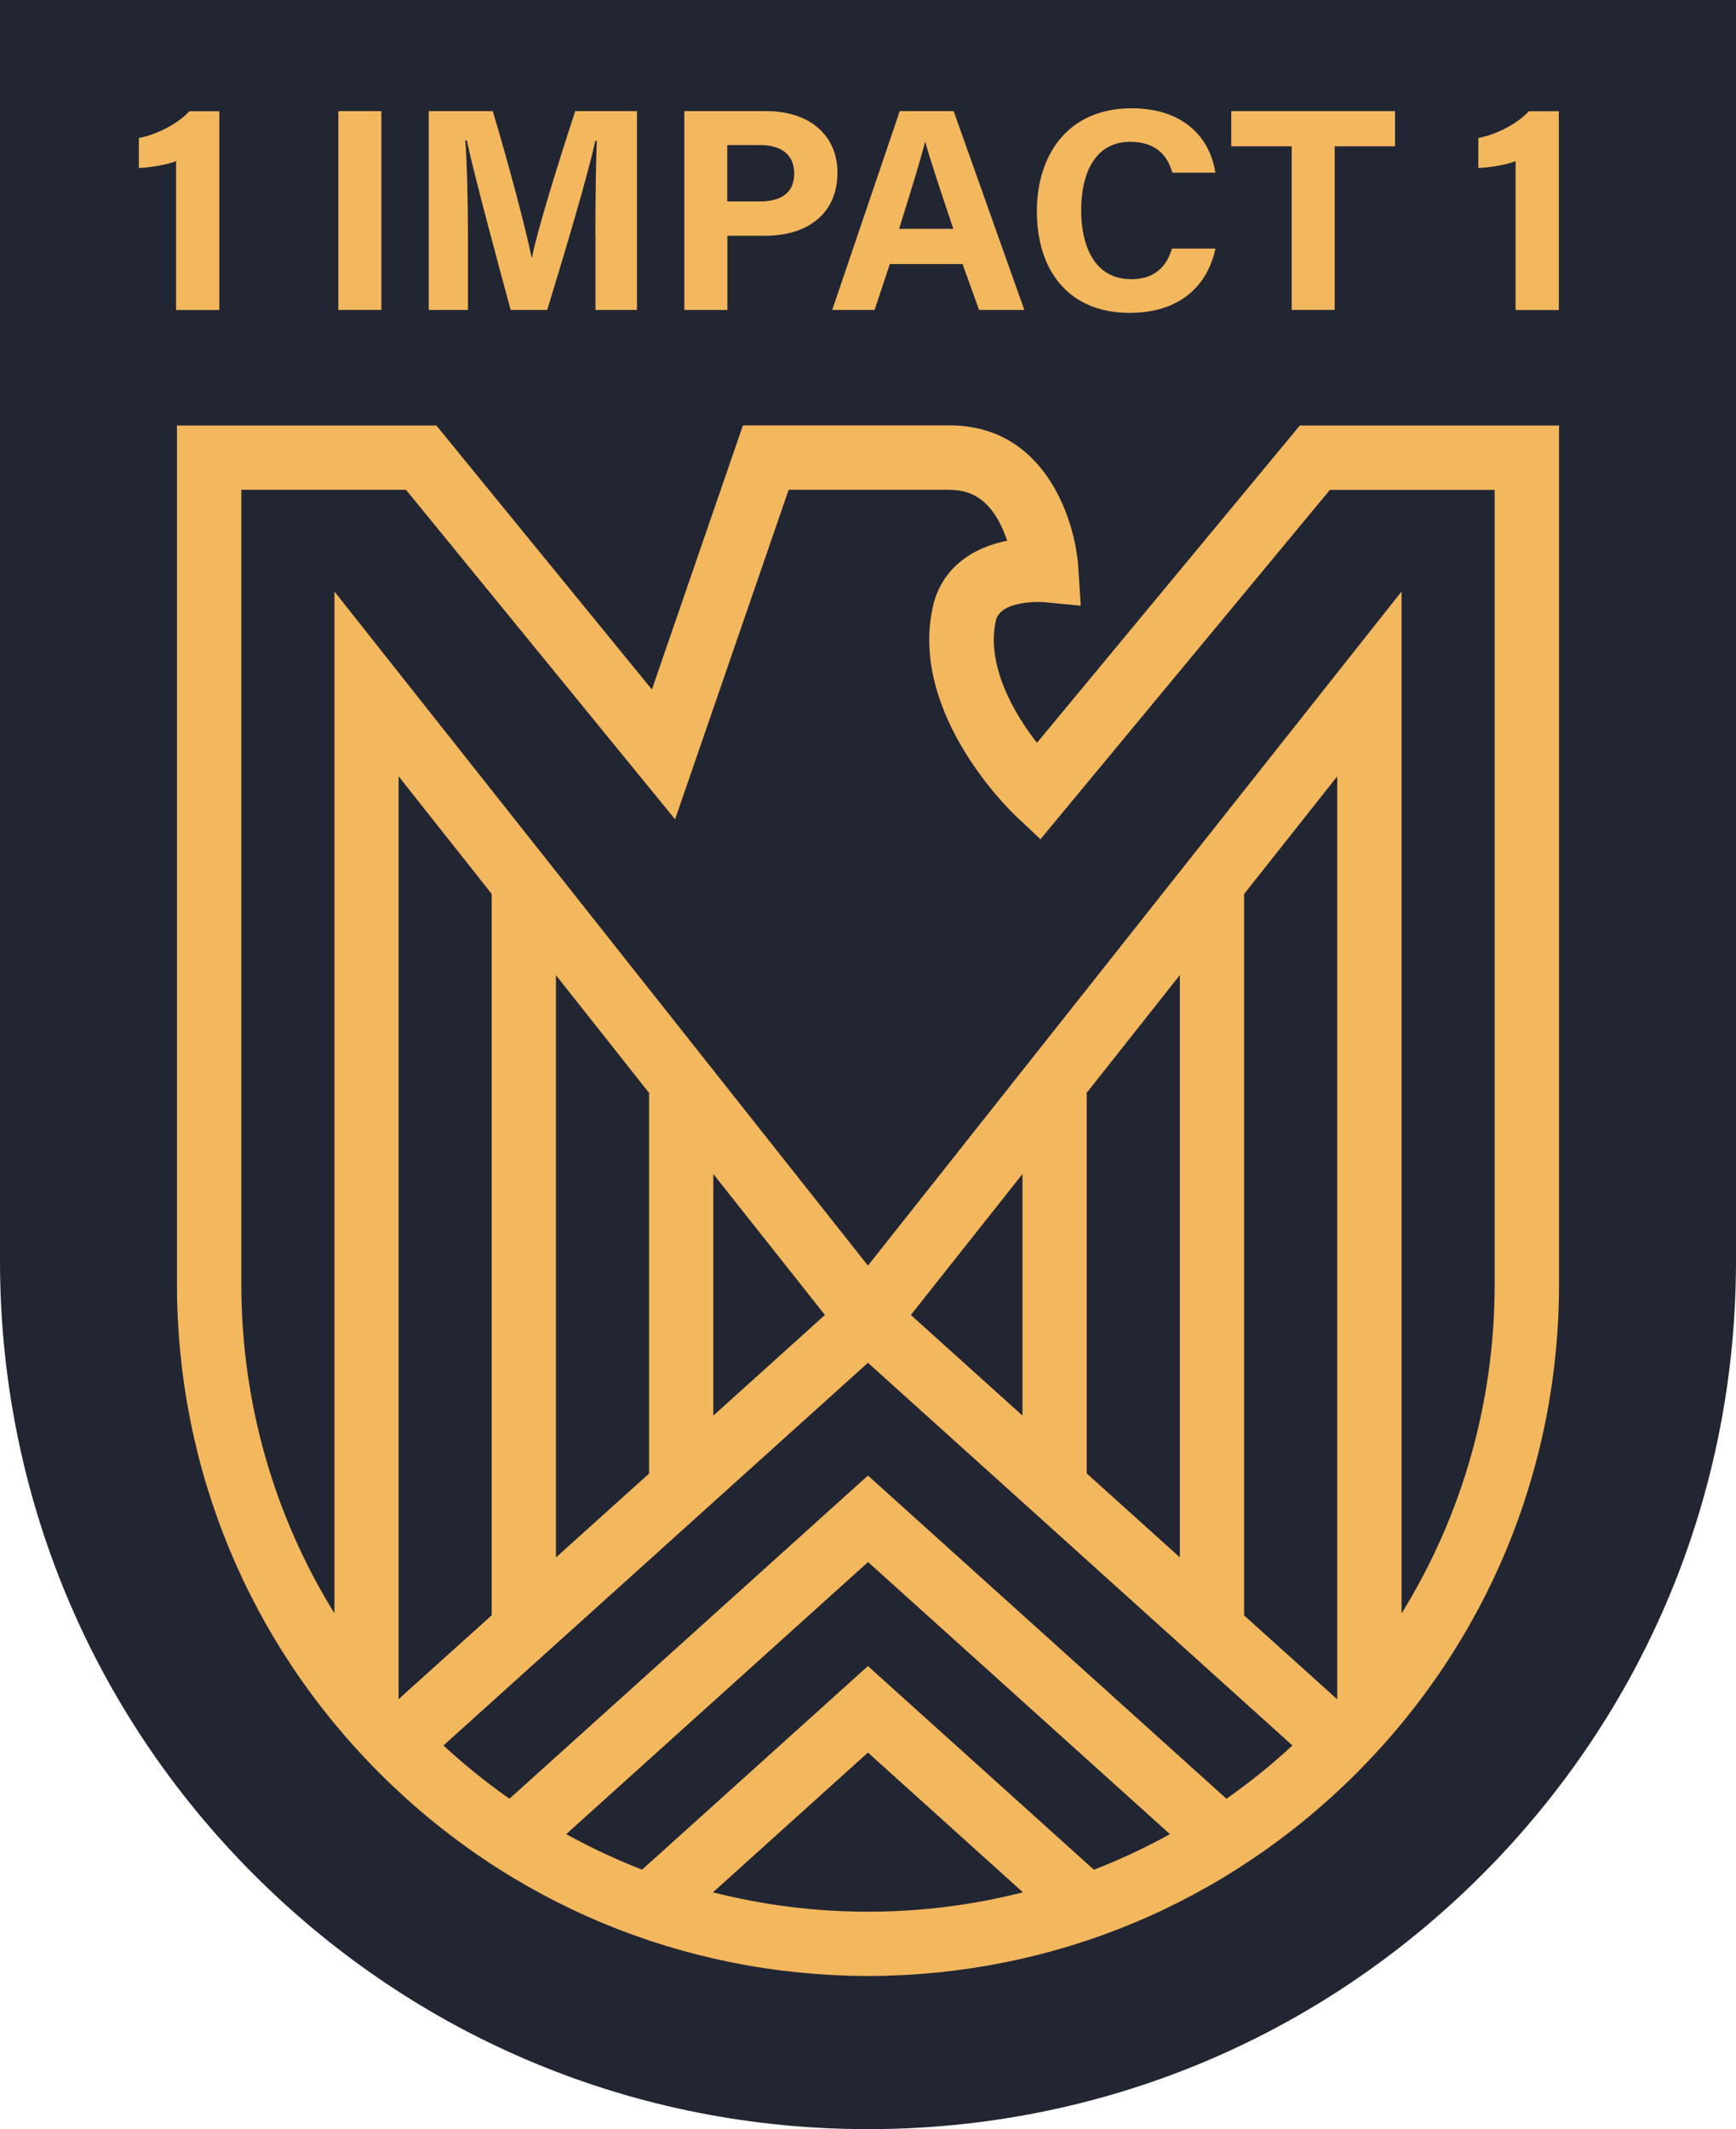 <?xml version="1.0" encoding="UTF-8"?><svg id="Layer_2" xmlns="http://www.w3.org/2000/svg" viewBox="0 0 159.41 195.45"><defs><style>.cls-1{fill:#f3b75e;}.cls-1,.cls-2{stroke-width:0px;}.cls-2{fill:#222632;}</style></defs><g id="Layer_1-2"><path class="cls-2" d="m159.41,0v115.76c0,21.28-8.29,41.3-23.34,56.35s-35.07,23.34-56.35,23.34h-.03c-21.28,0-41.3-8.29-56.35-23.34C8.29,157.06,0,137.04,0,115.76V0h159.41Z"/><path class="cls-1" d="m59.85,63.28l-19.78-24.22h-23.82v78.8c0,16.97,6.61,32.92,18.61,44.92,11.96,11.96,27.85,18.56,44.76,18.61h0c.06,0,.11,0,.17,0h0c16.91-.04,32.8-6.65,44.76-18.61,12-12,18.61-27.95,18.61-44.92V39.06h-23.8l-24.14,29.13c-.5-.64-1.03-1.38-1.54-2.21-1.42-2.29-2.96-5.71-2.24-8.99.43-1.96,4.32-1.72,4.35-1.72l3.45.33-.22-3.46c-.29-4.53-3.13-13.09-11.8-13.09h-19l-8.35,24.22Zm19.85,112.21c-4.86,0-9.64-.61-14.23-1.78l14.23-12.83,14.23,12.83c-4.6,1.17-9.37,1.78-14.23,1.78Zm20.74-3.86l-20.74-18.69-20.74,18.69c-2.39-.93-4.72-2.02-6.97-3.26l27.72-24.98,27.72,24.98c-2.25,1.24-4.58,2.34-6.97,3.26Zm12.18-6.51l-32.92-29.67-32.92,29.67c-2.11-1.48-4.14-3.12-6.06-4.89l38.98-35.13,38.98,35.13c-1.92,1.78-3.95,3.41-6.06,4.89Zm-76.02-9.13v-84.73l8.55,10.8v66.22l-8.55,7.7Zm14.45-13.02v-53.45l8.61,10.88h-.06v34.87l-8.55,7.7Zm14.45-13.02v-22.18l10.25,12.94-10.25,9.24Zm18.14-9.24l10.25-12.94v22.18l-10.25-9.24Zm16.09-20.32l8.61-10.88v53.45l-8.55-7.7v-34.87h-.06Zm23.06,55.6l-8.55-7.7v-66.22l8.55-10.8v84.73Zm-35.6-111.02c1.36,0,3.34.35,4.76,3.33.21.45.39.9.53,1.34-.17.03-.34.07-.51.11-3.41.83-5.66,2.96-6.32,5.99-2.15,9.82,7.2,18.76,7.6,19.14l2.29,2.16,26.58-32.07h15.13v72.9c0,10.85-2.98,21.24-8.55,30.24V54.3l-49,61.88L30.71,54.3v93.8c-5.57-9-8.55-19.39-8.55-30.24V44.96h15.12l24.71,30.25,10.43-30.25h14.79Z"/><path class="cls-1" d="m16.17,28.45v-13.67c-.77.37-2.6.61-3.42.64v-2.75c1.67-.32,3.6-1.32,4.64-2.46h2.75v18.25h-3.97Z"/><path class="cls-1" d="m35.02,10.2v18.25h-3.95V10.2h3.95Z"/><path class="cls-1" d="m54.67,21.59c0-3.1.05-6.6.13-8.66h-.13c-.85,3.73-2.68,9.8-4.42,15.52h-3.36c-1.35-5.01-3.23-11.92-4.03-15.57h-.13c.16,2.15.24,5.91.24,9.03v6.54h-3.6V10.2h5.88c1.43,4.77,3.02,10.75,3.57,13.45h.03c.45-2.38,2.44-8.79,3.97-13.45h5.67v18.25h-3.81v-6.86Z"/><path class="cls-1" d="m62.83,10.2h7.55c3.89,0,6.52,2.17,6.52,5.64,0,3.97-2.99,5.8-6.59,5.8h-3.52v6.81h-3.95V10.2Zm3.95,8.29h3.02c1.83,0,3.13-.72,3.13-2.57s-1.38-2.6-3.05-2.6h-3.1v5.16Z"/><path class="cls-1" d="m81.71,24.24l-1.4,4.21h-3.89l6.2-18.25h4.95l6.49,18.25h-4.16l-1.51-4.21h-6.68Zm5.83-3.23c-1.3-3.87-2.12-6.33-2.57-7.97h-.03c-.45,1.8-1.35,4.66-2.38,7.97h4.98Z"/><path class="cls-1" d="m111.61,22.81c-.72,3.42-3.28,5.91-7.87,5.91-5.8,0-8.53-4.11-8.53-9.3s2.83-9.48,8.71-9.48c4.87,0,7.23,2.83,7.68,5.91h-3.95c-.4-1.43-1.38-2.83-3.87-2.83-3.26,0-4.5,2.94-4.5,6.28,0,3.07,1.09,6.33,4.61,6.33,2.6,0,3.39-1.72,3.73-2.81h3.97Z"/><path class="cls-1" d="m118.62,13.43h-5.56v-3.23h15.04v3.23h-5.54v15.02h-3.95v-15.02Z"/><path class="cls-1" d="m139.17,28.45v-13.67c-.77.37-2.6.61-3.42.64v-2.75c1.67-.32,3.6-1.32,4.64-2.46h2.75v18.25h-3.97Z"/></g></svg>